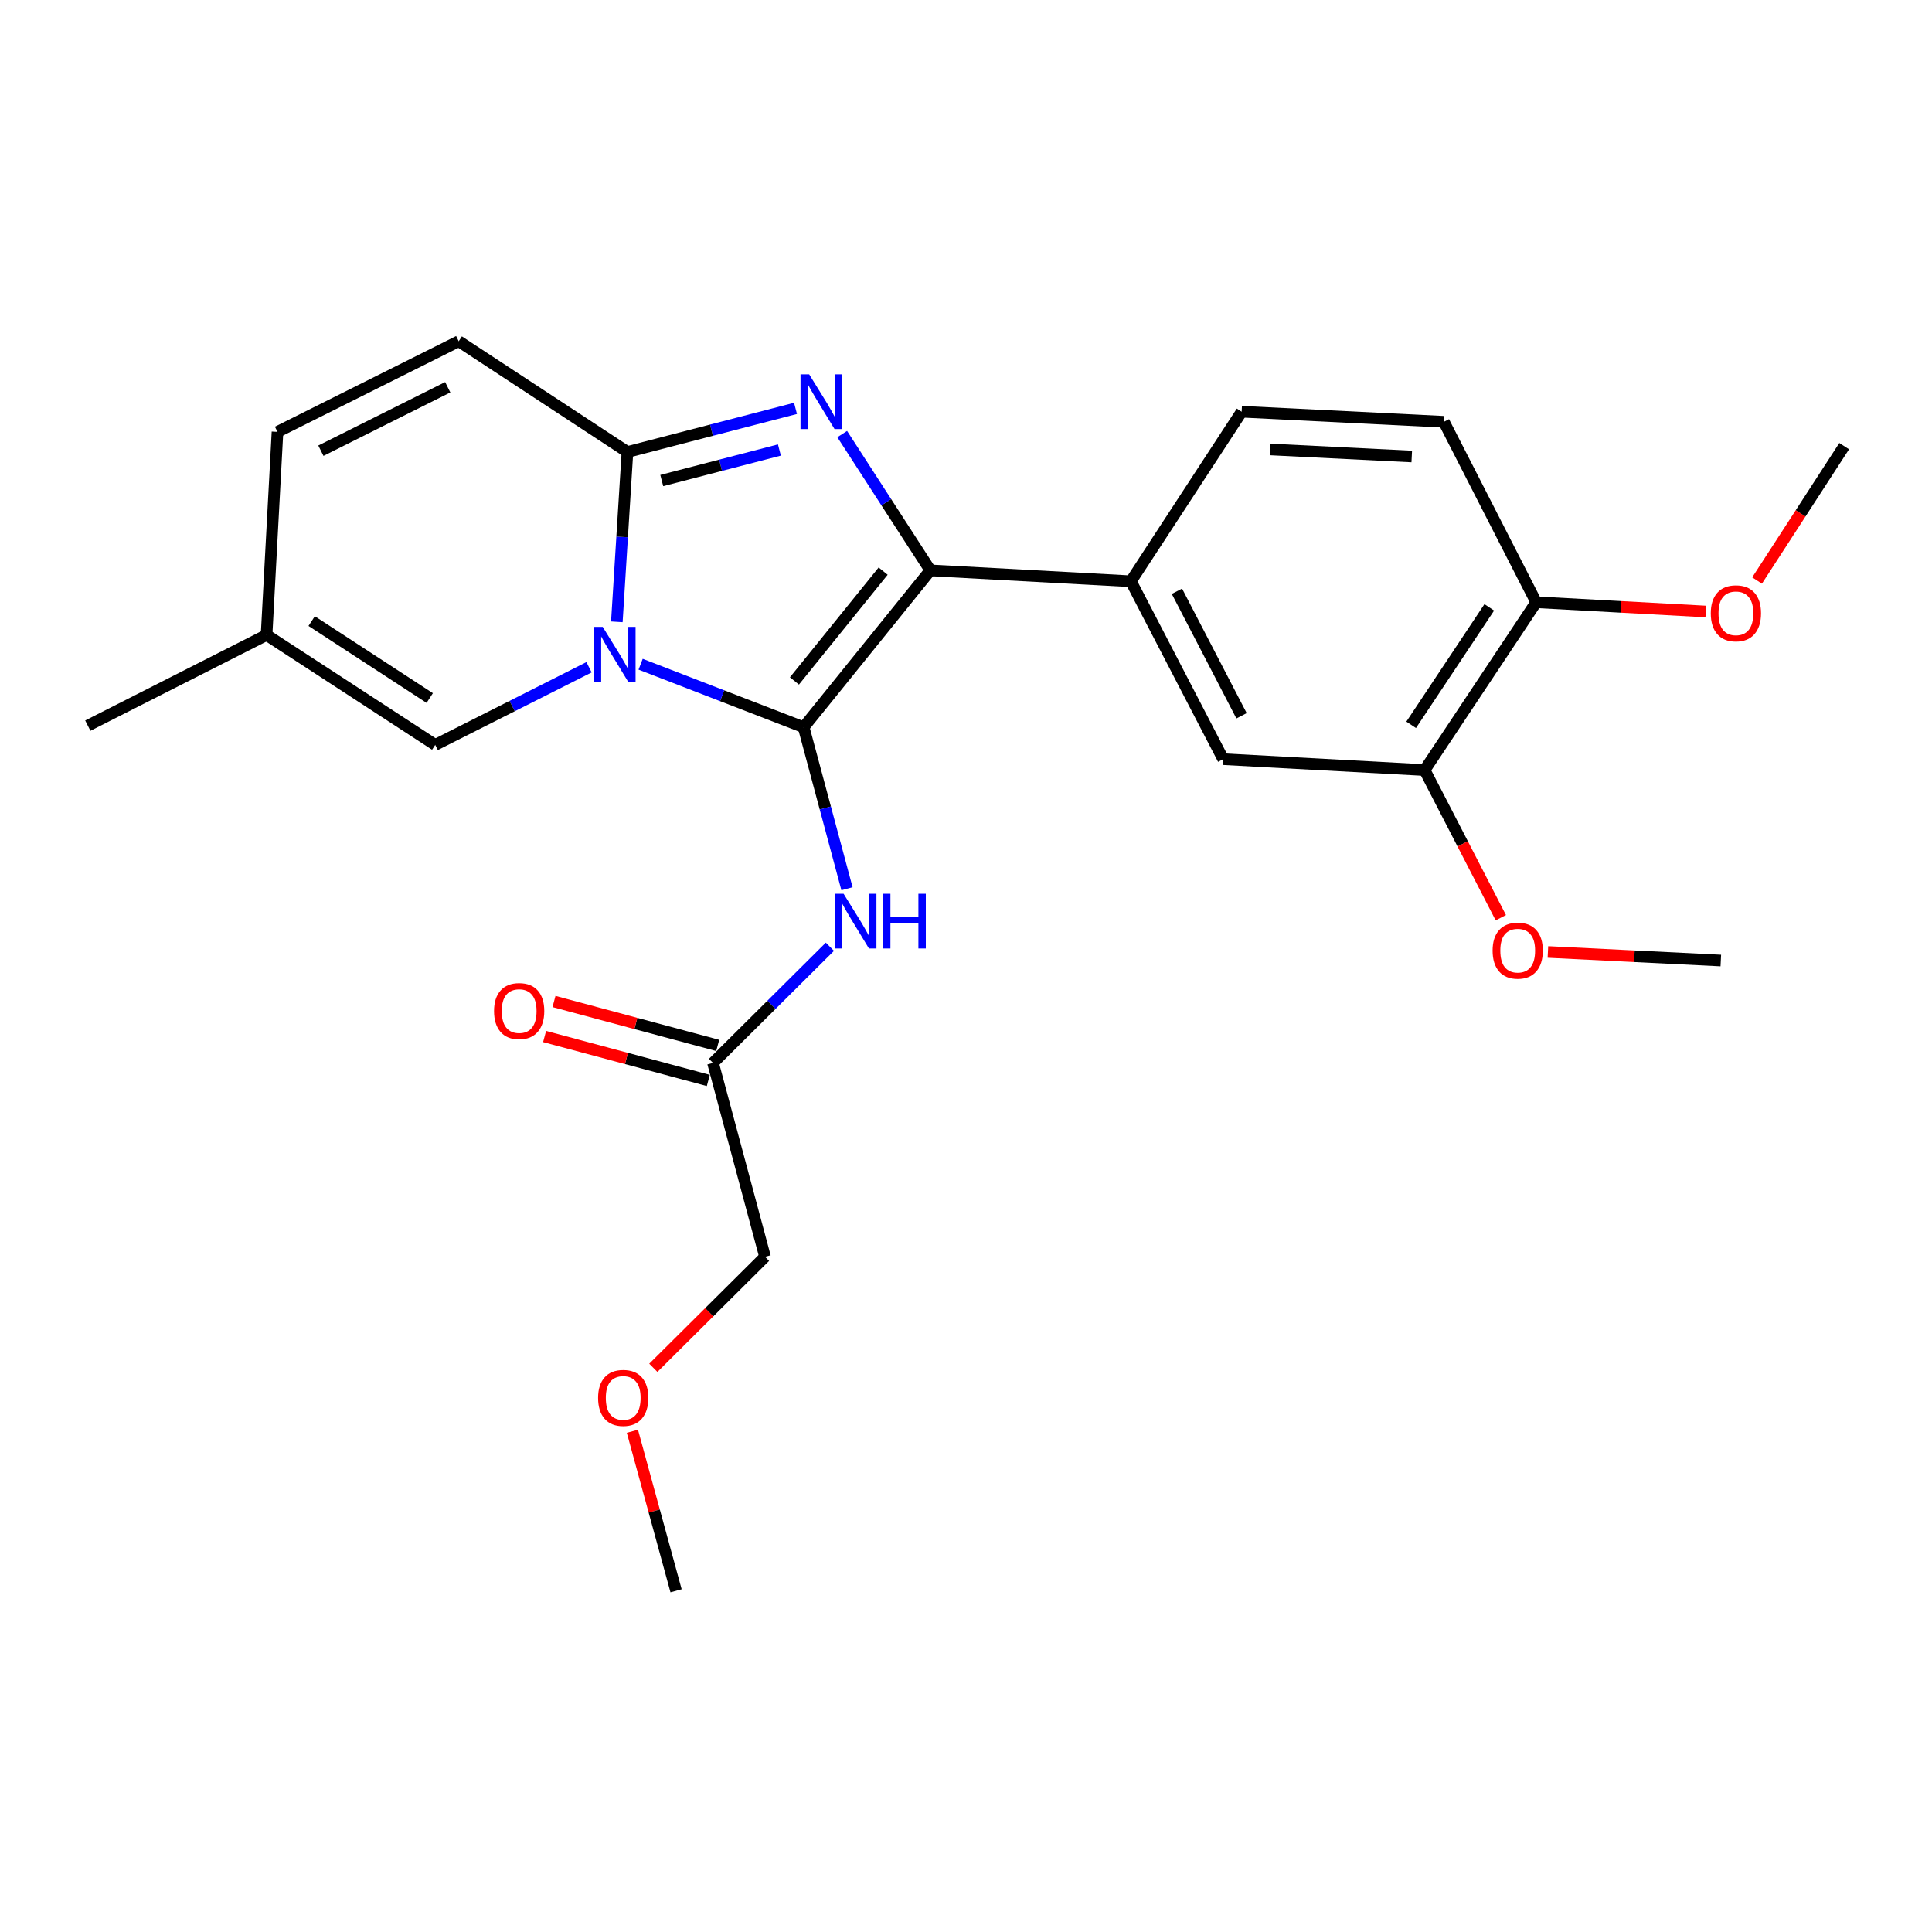 <?xml version='1.0' encoding='iso-8859-1'?>
<svg version='1.1' baseProfile='full'
              xmlns='http://www.w3.org/2000/svg'
                      xmlns:rdkit='http://www.rdkit.org/xml'
                      xmlns:xlink='http://www.w3.org/1999/xlink'
                  xml:space='preserve'
width='1000px' height='1000px' viewBox='0 0 1000 1000'>
<!-- END OF HEADER -->
<rect style='opacity:1.0;fill:#FFFFFF;stroke:none' width='1000' height='1000' x='0' y='0'> </rect>
<path class='bond-0' d='M 415.963,376.421 L 373.775,360.113' style='fill:none;fill-rule:evenodd;stroke:#000000;stroke-width:6px;stroke-linecap:butt;stroke-linejoin:miter;stroke-opacity:1' />
<path class='bond-0' d='M 373.775,360.113 L 331.587,343.804' style='fill:none;fill-rule:evenodd;stroke:#0000FF;stroke-width:6px;stroke-linecap:butt;stroke-linejoin:miter;stroke-opacity:1' />
<path class='bond-1' d='M 415.963,376.421 L 481.548,295.219' style='fill:none;fill-rule:evenodd;stroke:#000000;stroke-width:6px;stroke-linecap:butt;stroke-linejoin:miter;stroke-opacity:1' />
<path class='bond-1' d='M 411.202,352.45 L 457.112,295.609' style='fill:none;fill-rule:evenodd;stroke:#000000;stroke-width:6px;stroke-linecap:butt;stroke-linejoin:miter;stroke-opacity:1' />
<path class='bond-4' d='M 415.963,376.421 L 427.183,418.218' style='fill:none;fill-rule:evenodd;stroke:#000000;stroke-width:6px;stroke-linecap:butt;stroke-linejoin:miter;stroke-opacity:1' />
<path class='bond-4' d='M 427.183,418.218 L 438.403,460.015' style='fill:none;fill-rule:evenodd;stroke:#0000FF;stroke-width:6px;stroke-linecap:butt;stroke-linejoin:miter;stroke-opacity:1' />
<path class='bond-3' d='M 319.276,321.858 L 322.02,277.904' style='fill:none;fill-rule:evenodd;stroke:#0000FF;stroke-width:6px;stroke-linecap:butt;stroke-linejoin:miter;stroke-opacity:1' />
<path class='bond-3' d='M 322.02,277.904 L 324.764,233.951' style='fill:none;fill-rule:evenodd;stroke:#000000;stroke-width:6px;stroke-linecap:butt;stroke-linejoin:miter;stroke-opacity:1' />
<path class='bond-5' d='M 304.885,345.374 L 265.081,365.464' style='fill:none;fill-rule:evenodd;stroke:#0000FF;stroke-width:6px;stroke-linecap:butt;stroke-linejoin:miter;stroke-opacity:1' />
<path class='bond-5' d='M 265.081,365.464 L 225.277,385.553' style='fill:none;fill-rule:evenodd;stroke:#000000;stroke-width:6px;stroke-linecap:butt;stroke-linejoin:miter;stroke-opacity:1' />
<path class='bond-2' d='M 481.548,295.219 L 458.736,259.949' style='fill:none;fill-rule:evenodd;stroke:#000000;stroke-width:6px;stroke-linecap:butt;stroke-linejoin:miter;stroke-opacity:1' />
<path class='bond-2' d='M 458.736,259.949 L 435.924,224.679' style='fill:none;fill-rule:evenodd;stroke:#0000FF;stroke-width:6px;stroke-linecap:butt;stroke-linejoin:miter;stroke-opacity:1' />
<path class='bond-6' d='M 481.548,295.219 L 585.35,300.859' style='fill:none;fill-rule:evenodd;stroke:#000000;stroke-width:6px;stroke-linecap:butt;stroke-linejoin:miter;stroke-opacity:1' />
<path class='bond-25' d='M 411.754,211.379 L 368.259,222.665' style='fill:none;fill-rule:evenodd;stroke:#0000FF;stroke-width:6px;stroke-linecap:butt;stroke-linejoin:miter;stroke-opacity:1' />
<path class='bond-25' d='M 368.259,222.665 L 324.764,233.951' style='fill:none;fill-rule:evenodd;stroke:#000000;stroke-width:6px;stroke-linecap:butt;stroke-linejoin:miter;stroke-opacity:1' />
<path class='bond-25' d='M 403.419,232.928 L 372.972,240.829' style='fill:none;fill-rule:evenodd;stroke:#0000FF;stroke-width:6px;stroke-linecap:butt;stroke-linejoin:miter;stroke-opacity:1' />
<path class='bond-25' d='M 372.972,240.829 L 342.526,248.729' style='fill:none;fill-rule:evenodd;stroke:#000000;stroke-width:6px;stroke-linecap:butt;stroke-linejoin:miter;stroke-opacity:1' />
<path class='bond-7' d='M 324.764,233.951 L 237.433,176.623' style='fill:none;fill-rule:evenodd;stroke:#000000;stroke-width:6px;stroke-linecap:butt;stroke-linejoin:miter;stroke-opacity:1' />
<path class='bond-9' d='M 429.559,490.033 L 399.304,520.099' style='fill:none;fill-rule:evenodd;stroke:#0000FF;stroke-width:6px;stroke-linecap:butt;stroke-linejoin:miter;stroke-opacity:1' />
<path class='bond-9' d='M 399.304,520.099 L 369.05,550.166' style='fill:none;fill-rule:evenodd;stroke:#000000;stroke-width:6px;stroke-linecap:butt;stroke-linejoin:miter;stroke-opacity:1' />
<path class='bond-10' d='M 225.277,385.553 L 137.977,328.663' style='fill:none;fill-rule:evenodd;stroke:#000000;stroke-width:6px;stroke-linecap:butt;stroke-linejoin:miter;stroke-opacity:1' />
<path class='bond-10' d='M 222.428,361.298 L 161.318,321.475' style='fill:none;fill-rule:evenodd;stroke:#000000;stroke-width:6px;stroke-linecap:butt;stroke-linejoin:miter;stroke-opacity:1' />
<path class='bond-8' d='M 585.35,300.859 L 633.129,392.944' style='fill:none;fill-rule:evenodd;stroke:#000000;stroke-width:6px;stroke-linecap:butt;stroke-linejoin:miter;stroke-opacity:1' />
<path class='bond-8' d='M 609.174,306.03 L 642.619,370.489' style='fill:none;fill-rule:evenodd;stroke:#000000;stroke-width:6px;stroke-linecap:butt;stroke-linejoin:miter;stroke-opacity:1' />
<path class='bond-14' d='M 585.35,300.859 L 642.678,213.111' style='fill:none;fill-rule:evenodd;stroke:#000000;stroke-width:6px;stroke-linecap:butt;stroke-linejoin:miter;stroke-opacity:1' />
<path class='bond-26' d='M 237.433,176.623 L 143.628,223.536' style='fill:none;fill-rule:evenodd;stroke:#000000;stroke-width:6px;stroke-linecap:butt;stroke-linejoin:miter;stroke-opacity:1' />
<path class='bond-26' d='M 231.756,200.444 L 166.092,233.283' style='fill:none;fill-rule:evenodd;stroke:#000000;stroke-width:6px;stroke-linecap:butt;stroke-linejoin:miter;stroke-opacity:1' />
<path class='bond-12' d='M 633.129,392.944 L 737.38,398.584' style='fill:none;fill-rule:evenodd;stroke:#000000;stroke-width:6px;stroke-linecap:butt;stroke-linejoin:miter;stroke-opacity:1' />
<path class='bond-15' d='M 371.482,541.104 L 329.115,529.733' style='fill:none;fill-rule:evenodd;stroke:#000000;stroke-width:6px;stroke-linecap:butt;stroke-linejoin:miter;stroke-opacity:1' />
<path class='bond-15' d='M 329.115,529.733 L 286.748,518.362' style='fill:none;fill-rule:evenodd;stroke:#FF0000;stroke-width:6px;stroke-linecap:butt;stroke-linejoin:miter;stroke-opacity:1' />
<path class='bond-15' d='M 366.618,559.228 L 324.251,547.857' style='fill:none;fill-rule:evenodd;stroke:#000000;stroke-width:6px;stroke-linecap:butt;stroke-linejoin:miter;stroke-opacity:1' />
<path class='bond-15' d='M 324.251,547.857 L 281.884,536.486' style='fill:none;fill-rule:evenodd;stroke:#FF0000;stroke-width:6px;stroke-linecap:butt;stroke-linejoin:miter;stroke-opacity:1' />
<path class='bond-19' d='M 369.05,550.166 L 395.978,650.507' style='fill:none;fill-rule:evenodd;stroke:#000000;stroke-width:6px;stroke-linecap:butt;stroke-linejoin:miter;stroke-opacity:1' />
<path class='bond-11' d='M 137.977,328.663 L 143.628,223.536' style='fill:none;fill-rule:evenodd;stroke:#000000;stroke-width:6px;stroke-linecap:butt;stroke-linejoin:miter;stroke-opacity:1' />
<path class='bond-21' d='M 137.977,328.663 L 45.455,375.587' style='fill:none;fill-rule:evenodd;stroke:#000000;stroke-width:6px;stroke-linecap:butt;stroke-linejoin:miter;stroke-opacity:1' />
<path class='bond-17' d='M 737.38,398.584 L 757.1,436.8' style='fill:none;fill-rule:evenodd;stroke:#000000;stroke-width:6px;stroke-linecap:butt;stroke-linejoin:miter;stroke-opacity:1' />
<path class='bond-17' d='M 757.1,436.8 L 776.82,475.015' style='fill:none;fill-rule:evenodd;stroke:#FF0000;stroke-width:6px;stroke-linecap:butt;stroke-linejoin:miter;stroke-opacity:1' />
<path class='bond-27' d='M 737.38,398.584 L 795.135,311.722' style='fill:none;fill-rule:evenodd;stroke:#000000;stroke-width:6px;stroke-linecap:butt;stroke-linejoin:miter;stroke-opacity:1' />
<path class='bond-27' d='M 730.417,375.165 L 770.845,314.362' style='fill:none;fill-rule:evenodd;stroke:#000000;stroke-width:6px;stroke-linecap:butt;stroke-linejoin:miter;stroke-opacity:1' />
<path class='bond-13' d='M 795.135,311.722 L 747.357,218.324' style='fill:none;fill-rule:evenodd;stroke:#000000;stroke-width:6px;stroke-linecap:butt;stroke-linejoin:miter;stroke-opacity:1' />
<path class='bond-18' d='M 795.135,311.722 L 839.024,314.117' style='fill:none;fill-rule:evenodd;stroke:#000000;stroke-width:6px;stroke-linecap:butt;stroke-linejoin:miter;stroke-opacity:1' />
<path class='bond-18' d='M 839.024,314.117 L 882.912,316.512' style='fill:none;fill-rule:evenodd;stroke:#FF0000;stroke-width:6px;stroke-linecap:butt;stroke-linejoin:miter;stroke-opacity:1' />
<path class='bond-16' d='M 642.678,213.111 L 747.357,218.324' style='fill:none;fill-rule:evenodd;stroke:#000000;stroke-width:6px;stroke-linecap:butt;stroke-linejoin:miter;stroke-opacity:1' />
<path class='bond-16' d='M 657.447,232.635 L 730.722,236.284' style='fill:none;fill-rule:evenodd;stroke:#000000;stroke-width:6px;stroke-linecap:butt;stroke-linejoin:miter;stroke-opacity:1' />
<path class='bond-22' d='M 801.196,492.737 L 845.944,494.956' style='fill:none;fill-rule:evenodd;stroke:#FF0000;stroke-width:6px;stroke-linecap:butt;stroke-linejoin:miter;stroke-opacity:1' />
<path class='bond-22' d='M 845.944,494.956 L 890.692,497.175' style='fill:none;fill-rule:evenodd;stroke:#000000;stroke-width:6px;stroke-linecap:butt;stroke-linejoin:miter;stroke-opacity:1' />
<path class='bond-23' d='M 909.455,300.467 L 932,265.697' style='fill:none;fill-rule:evenodd;stroke:#FF0000;stroke-width:6px;stroke-linecap:butt;stroke-linejoin:miter;stroke-opacity:1' />
<path class='bond-23' d='M 932,265.697 L 954.545,230.928' style='fill:none;fill-rule:evenodd;stroke:#000000;stroke-width:6px;stroke-linecap:butt;stroke-linejoin:miter;stroke-opacity:1' />
<path class='bond-20' d='M 395.978,650.507 L 367.07,679.243' style='fill:none;fill-rule:evenodd;stroke:#000000;stroke-width:6px;stroke-linecap:butt;stroke-linejoin:miter;stroke-opacity:1' />
<path class='bond-20' d='M 367.07,679.243 L 338.162,707.978' style='fill:none;fill-rule:evenodd;stroke:#FF0000;stroke-width:6px;stroke-linecap:butt;stroke-linejoin:miter;stroke-opacity:1' />
<path class='bond-24' d='M 327.326,740.822 L 338.628,782.099' style='fill:none;fill-rule:evenodd;stroke:#FF0000;stroke-width:6px;stroke-linecap:butt;stroke-linejoin:miter;stroke-opacity:1' />
<path class='bond-24' d='M 338.628,782.099 L 349.93,823.377' style='fill:none;fill-rule:evenodd;stroke:#000000;stroke-width:6px;stroke-linecap:butt;stroke-linejoin:miter;stroke-opacity:1' />
<path  class='atom-1' d='M 311.968 324.48
L 321.248 339.48
Q 322.168 340.96, 323.648 343.64
Q 325.128 346.32, 325.208 346.48
L 325.208 324.48
L 328.968 324.48
L 328.968 352.8
L 325.088 352.8
L 315.128 336.4
Q 313.968 334.48, 312.728 332.28
Q 311.528 330.08, 311.168 329.4
L 311.168 352.8
L 307.488 352.8
L 307.488 324.48
L 311.968 324.48
' fill='#0000FF'/>
<path  class='atom-3' d='M 418.825 193.76
L 428.105 208.76
Q 429.025 210.24, 430.505 212.92
Q 431.985 215.6, 432.065 215.76
L 432.065 193.76
L 435.825 193.76
L 435.825 222.08
L 431.945 222.08
L 421.985 205.68
Q 420.825 203.76, 419.585 201.56
Q 418.385 199.36, 418.025 198.68
L 418.025 222.08
L 414.345 222.08
L 414.345 193.76
L 418.825 193.76
' fill='#0000FF'/>
<path  class='atom-5' d='M 436.642 462.613
L 445.922 477.613
Q 446.842 479.093, 448.322 481.773
Q 449.802 484.453, 449.882 484.613
L 449.882 462.613
L 453.642 462.613
L 453.642 490.933
L 449.762 490.933
L 439.802 474.533
Q 438.642 472.613, 437.402 470.413
Q 436.202 468.213, 435.842 467.533
L 435.842 490.933
L 432.162 490.933
L 432.162 462.613
L 436.642 462.613
' fill='#0000FF'/>
<path  class='atom-5' d='M 457.042 462.613
L 460.882 462.613
L 460.882 474.653
L 475.362 474.653
L 475.362 462.613
L 479.202 462.613
L 479.202 490.933
L 475.362 490.933
L 475.362 477.853
L 460.882 477.853
L 460.882 490.933
L 457.042 490.933
L 457.042 462.613
' fill='#0000FF'/>
<path  class='atom-16' d='M 255.719 523.318
Q 255.719 516.518, 259.079 512.718
Q 262.439 508.918, 268.719 508.918
Q 274.999 508.918, 278.359 512.718
Q 281.719 516.518, 281.719 523.318
Q 281.719 530.198, 278.319 534.118
Q 274.919 537.998, 268.719 537.998
Q 262.479 537.998, 259.079 534.118
Q 255.719 530.238, 255.719 523.318
M 268.719 534.798
Q 273.039 534.798, 275.359 531.918
Q 277.719 528.998, 277.719 523.318
Q 277.719 517.758, 275.359 514.958
Q 273.039 512.118, 268.719 512.118
Q 264.399 512.118, 262.039 514.918
Q 259.719 517.718, 259.719 523.318
Q 259.719 529.038, 262.039 531.918
Q 264.399 534.798, 268.719 534.798
' fill='#FF0000'/>
<path  class='atom-18' d='M 772.565 492.042
Q 772.565 485.242, 775.925 481.442
Q 779.285 477.642, 785.565 477.642
Q 791.845 477.642, 795.205 481.442
Q 798.565 485.242, 798.565 492.042
Q 798.565 498.922, 795.165 502.842
Q 791.765 506.722, 785.565 506.722
Q 779.325 506.722, 775.925 502.842
Q 772.565 498.962, 772.565 492.042
M 785.565 503.522
Q 789.885 503.522, 792.205 500.642
Q 794.565 497.722, 794.565 492.042
Q 794.565 486.482, 792.205 483.682
Q 789.885 480.842, 785.565 480.842
Q 781.245 480.842, 778.885 483.642
Q 776.565 486.442, 776.565 492.042
Q 776.565 497.762, 778.885 500.642
Q 781.245 503.522, 785.565 503.522
' fill='#FF0000'/>
<path  class='atom-19' d='M 885.5 317.442
Q 885.5 310.642, 888.86 306.842
Q 892.22 303.042, 898.5 303.042
Q 904.78 303.042, 908.14 306.842
Q 911.5 310.642, 911.5 317.442
Q 911.5 324.322, 908.1 328.242
Q 904.7 332.122, 898.5 332.122
Q 892.26 332.122, 888.86 328.242
Q 885.5 324.362, 885.5 317.442
M 898.5 328.922
Q 902.82 328.922, 905.14 326.042
Q 907.5 323.122, 907.5 317.442
Q 907.5 311.882, 905.14 309.082
Q 902.82 306.242, 898.5 306.242
Q 894.18 306.242, 891.82 309.042
Q 889.5 311.842, 889.5 317.442
Q 889.5 323.162, 891.82 326.042
Q 894.18 328.922, 898.5 328.922
' fill='#FF0000'/>
<path  class='atom-21' d='M 309.575 723.553
Q 309.575 716.753, 312.935 712.953
Q 316.295 709.153, 322.575 709.153
Q 328.855 709.153, 332.215 712.953
Q 335.575 716.753, 335.575 723.553
Q 335.575 730.433, 332.175 734.353
Q 328.775 738.233, 322.575 738.233
Q 316.335 738.233, 312.935 734.353
Q 309.575 730.473, 309.575 723.553
M 322.575 735.033
Q 326.895 735.033, 329.215 732.153
Q 331.575 729.233, 331.575 723.553
Q 331.575 717.993, 329.215 715.193
Q 326.895 712.353, 322.575 712.353
Q 318.255 712.353, 315.895 715.153
Q 313.575 717.953, 313.575 723.553
Q 313.575 729.273, 315.895 732.153
Q 318.255 735.033, 322.575 735.033
' fill='#FF0000'/>
</svg>
